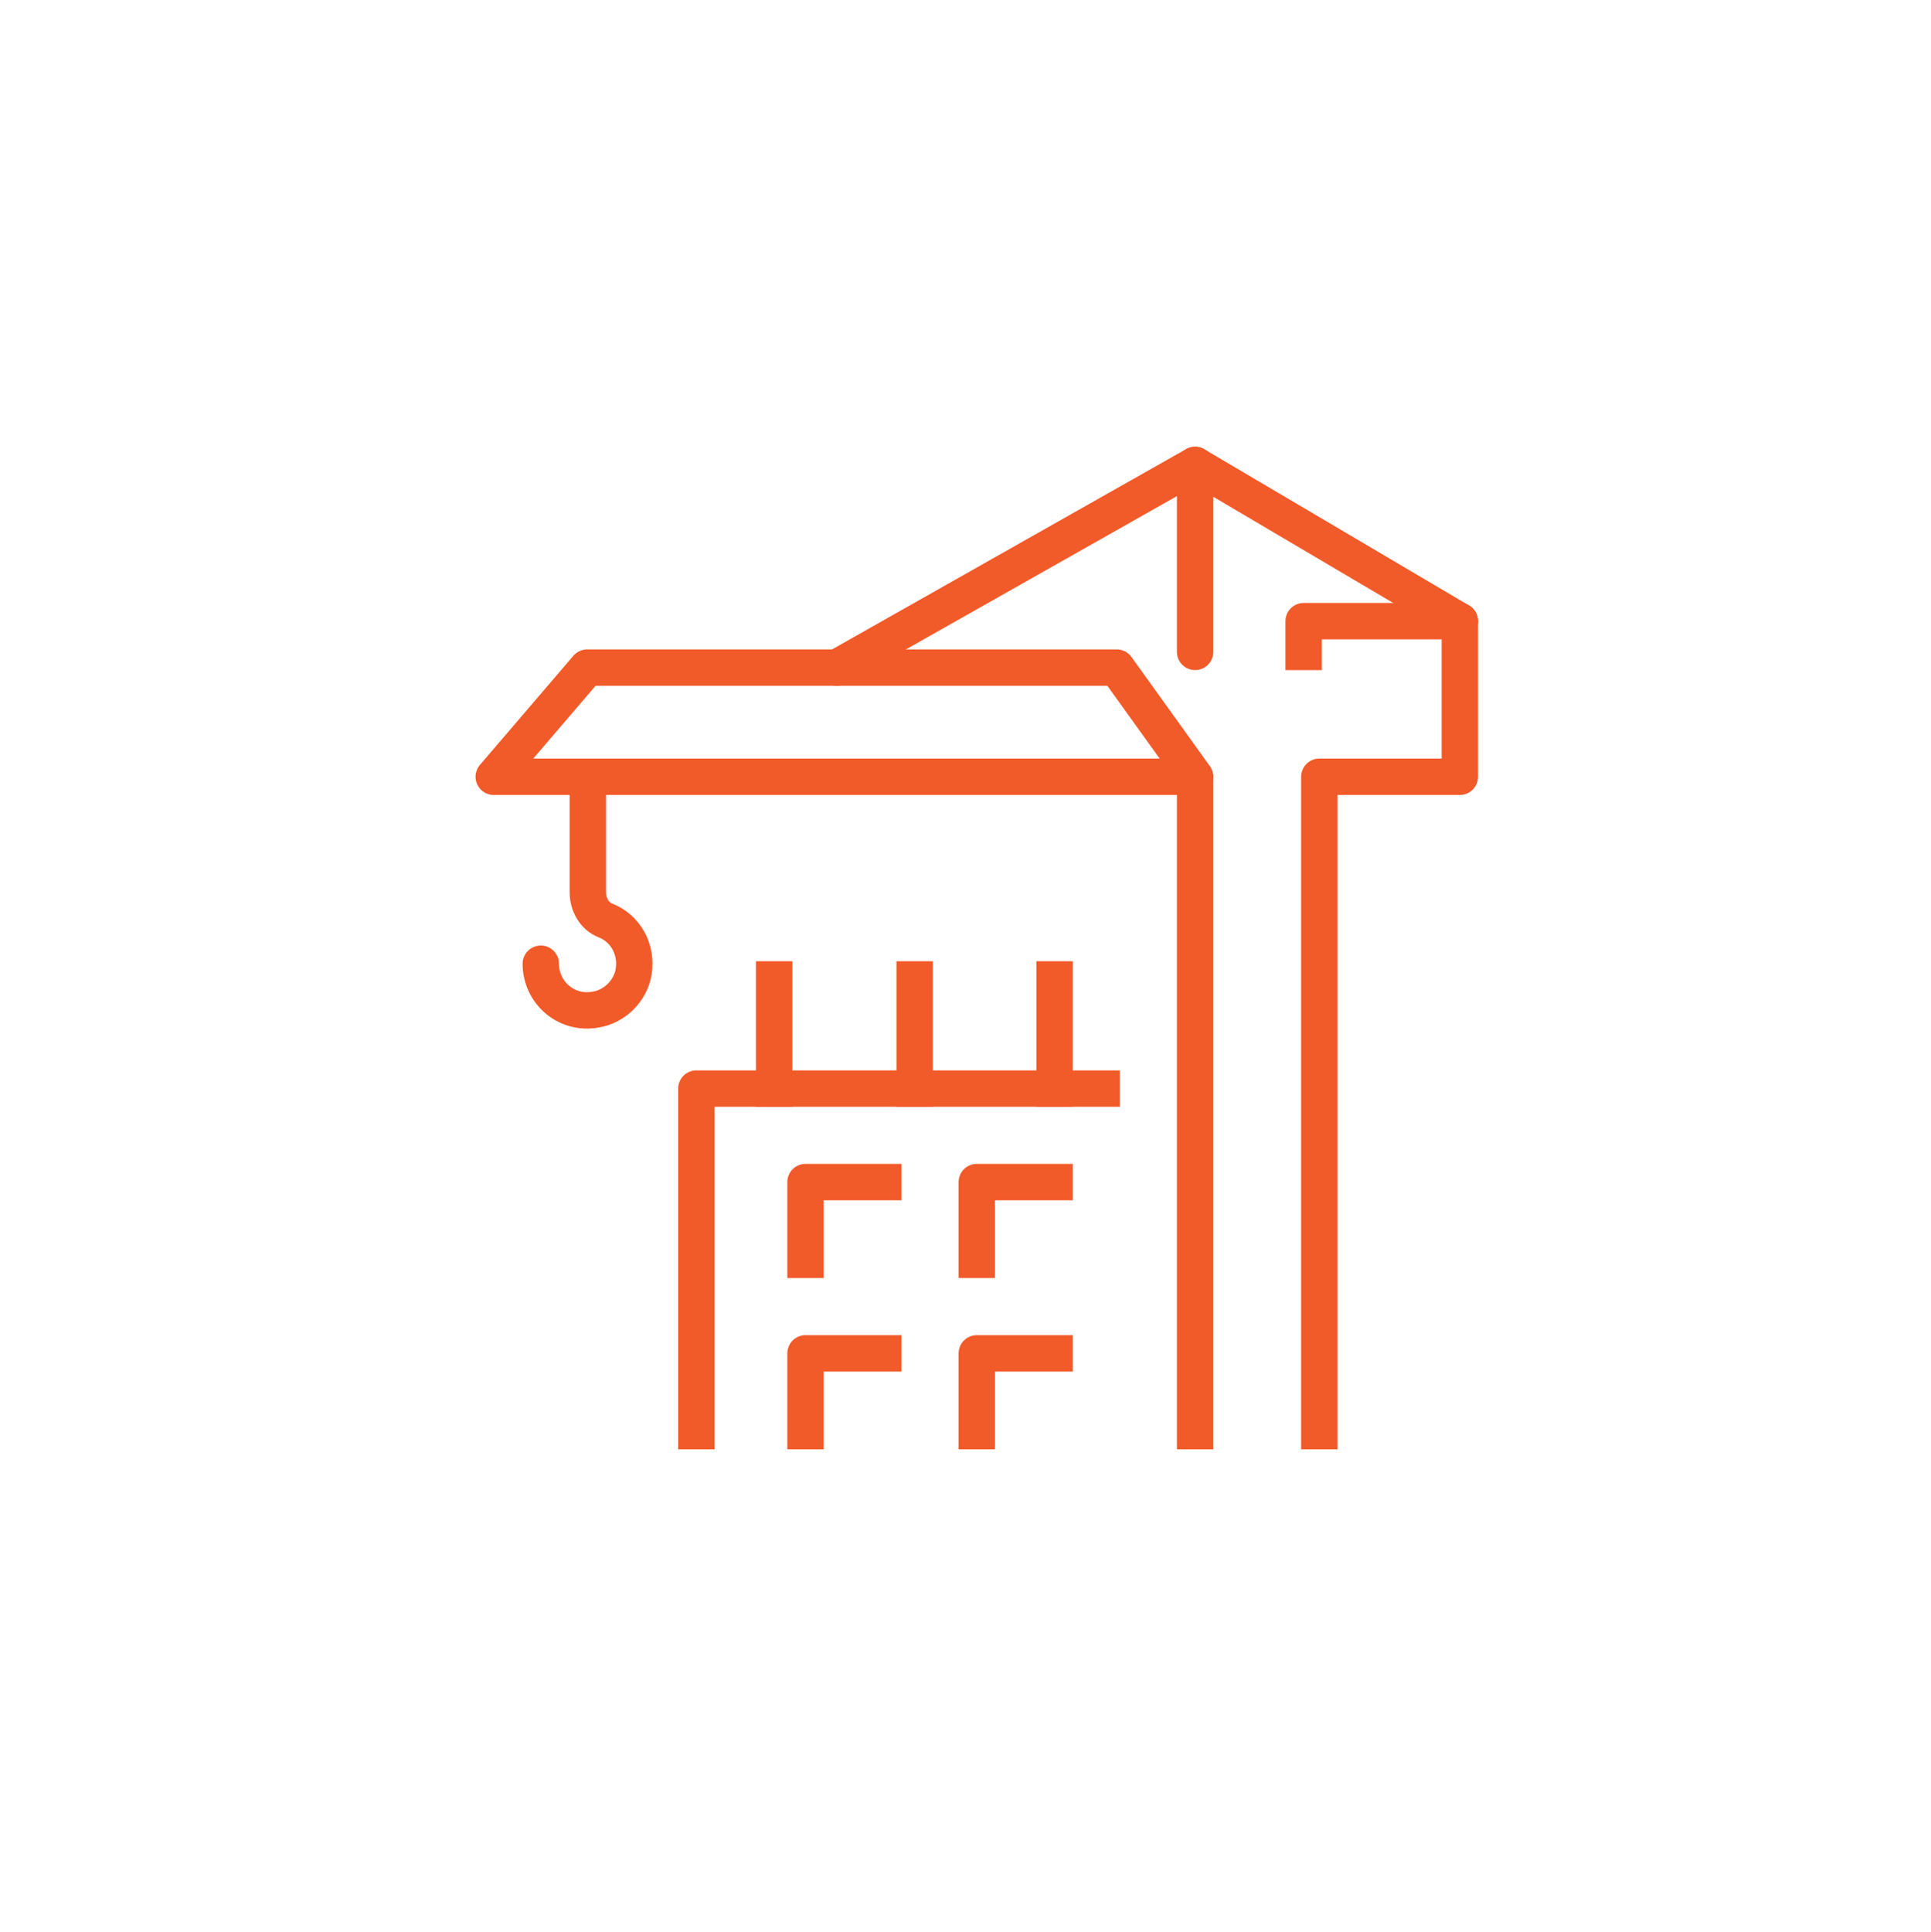 <?xml version="1.0" encoding="utf-8"?>
<!-- Generator: Adobe Illustrator 26.2.1, SVG Export Plug-In . SVG Version: 6.00 Build 0)  -->
<svg version="1.1" xmlns="http://www.w3.org/2000/svg" xmlns:xlink="http://www.w3.org/1999/xlink" x="0px" y="0px"
	 viewBox="0 0 307.8 307.9" style="enable-background:new 0 0 307.8 307.9;" xml:space="preserve">
<style type="text/css">
	.st0{fill:none;stroke:#F15A29;stroke-width:5.8;stroke-linecap:square;stroke-linejoin:round;stroke-miterlimit:10;}
	.st1{fill:none;stroke:#F15A29;stroke-width:5.8;stroke-linecap:round;stroke-linejoin:round;stroke-miterlimit:10;}
</style>
<g id="Vrstva_1">
	<g id="Vrstva_1_00000092450764957406148420000009956335690401948570_">
	</g>
</g>
<g id="Layer_1">
	<g>
		<g id="construction_site_2_">
			<g>
				<polyline class="st0" points="111,228.1 111,173.5 175.6,173.5 				"/>
				<polyline class="st0" points="128.4,200.8 128.4,188.4 140.8,188.4 				"/>
				<polyline class="st0" points="155.7,200.8 155.7,188.4 168.1,188.4 				"/>
				<polyline class="st0" points="128.4,228.1 128.4,215.7 140.8,215.7 				"/>
				<polyline class="st0" points="155.7,228.1 155.7,215.7 168.1,215.7 				"/>
				<g>
					<line class="st0" x1="123.4" y1="156.1" x2="123.4" y2="173.5"/>
					<line class="st0" x1="145.8" y1="156.1" x2="145.8" y2="173.5"/>
					<line class="st0" x1="168.1" y1="156.1" x2="168.1" y2="173.5"/>
				</g>
			</g>
			<g>
				<line class="st0" x1="190.5" y1="228.1" x2="190.5" y2="126.3"/>
				<polyline class="st0" points="207.8,103.9 207.8,99 232.7,99 232.7,123.8 210.3,123.8 210.3,228.1 				"/>
				<line class="st1" x1="190.5" y1="74.1" x2="190.5" y2="103.9"/>
				<polygon class="st1" points="78.7,123.8 190.5,123.8 178,106.4 93.6,106.4 				"/>
				<polyline class="st1" points="133.4,106.4 190.5,74.1 232.7,99 				"/>
				<path class="st1" d="M86.2,153.6c0,4.6,4.1,8.2,8.8,7.3c3-0.5,5.5-3,6-6c0.6-3.7-1.4-7-4.5-8.2c-1.8-0.7-2.8-2.6-2.8-4.5v-18.4"
					/>
			</g>
		</g>
	</g>
</g>
</svg>
